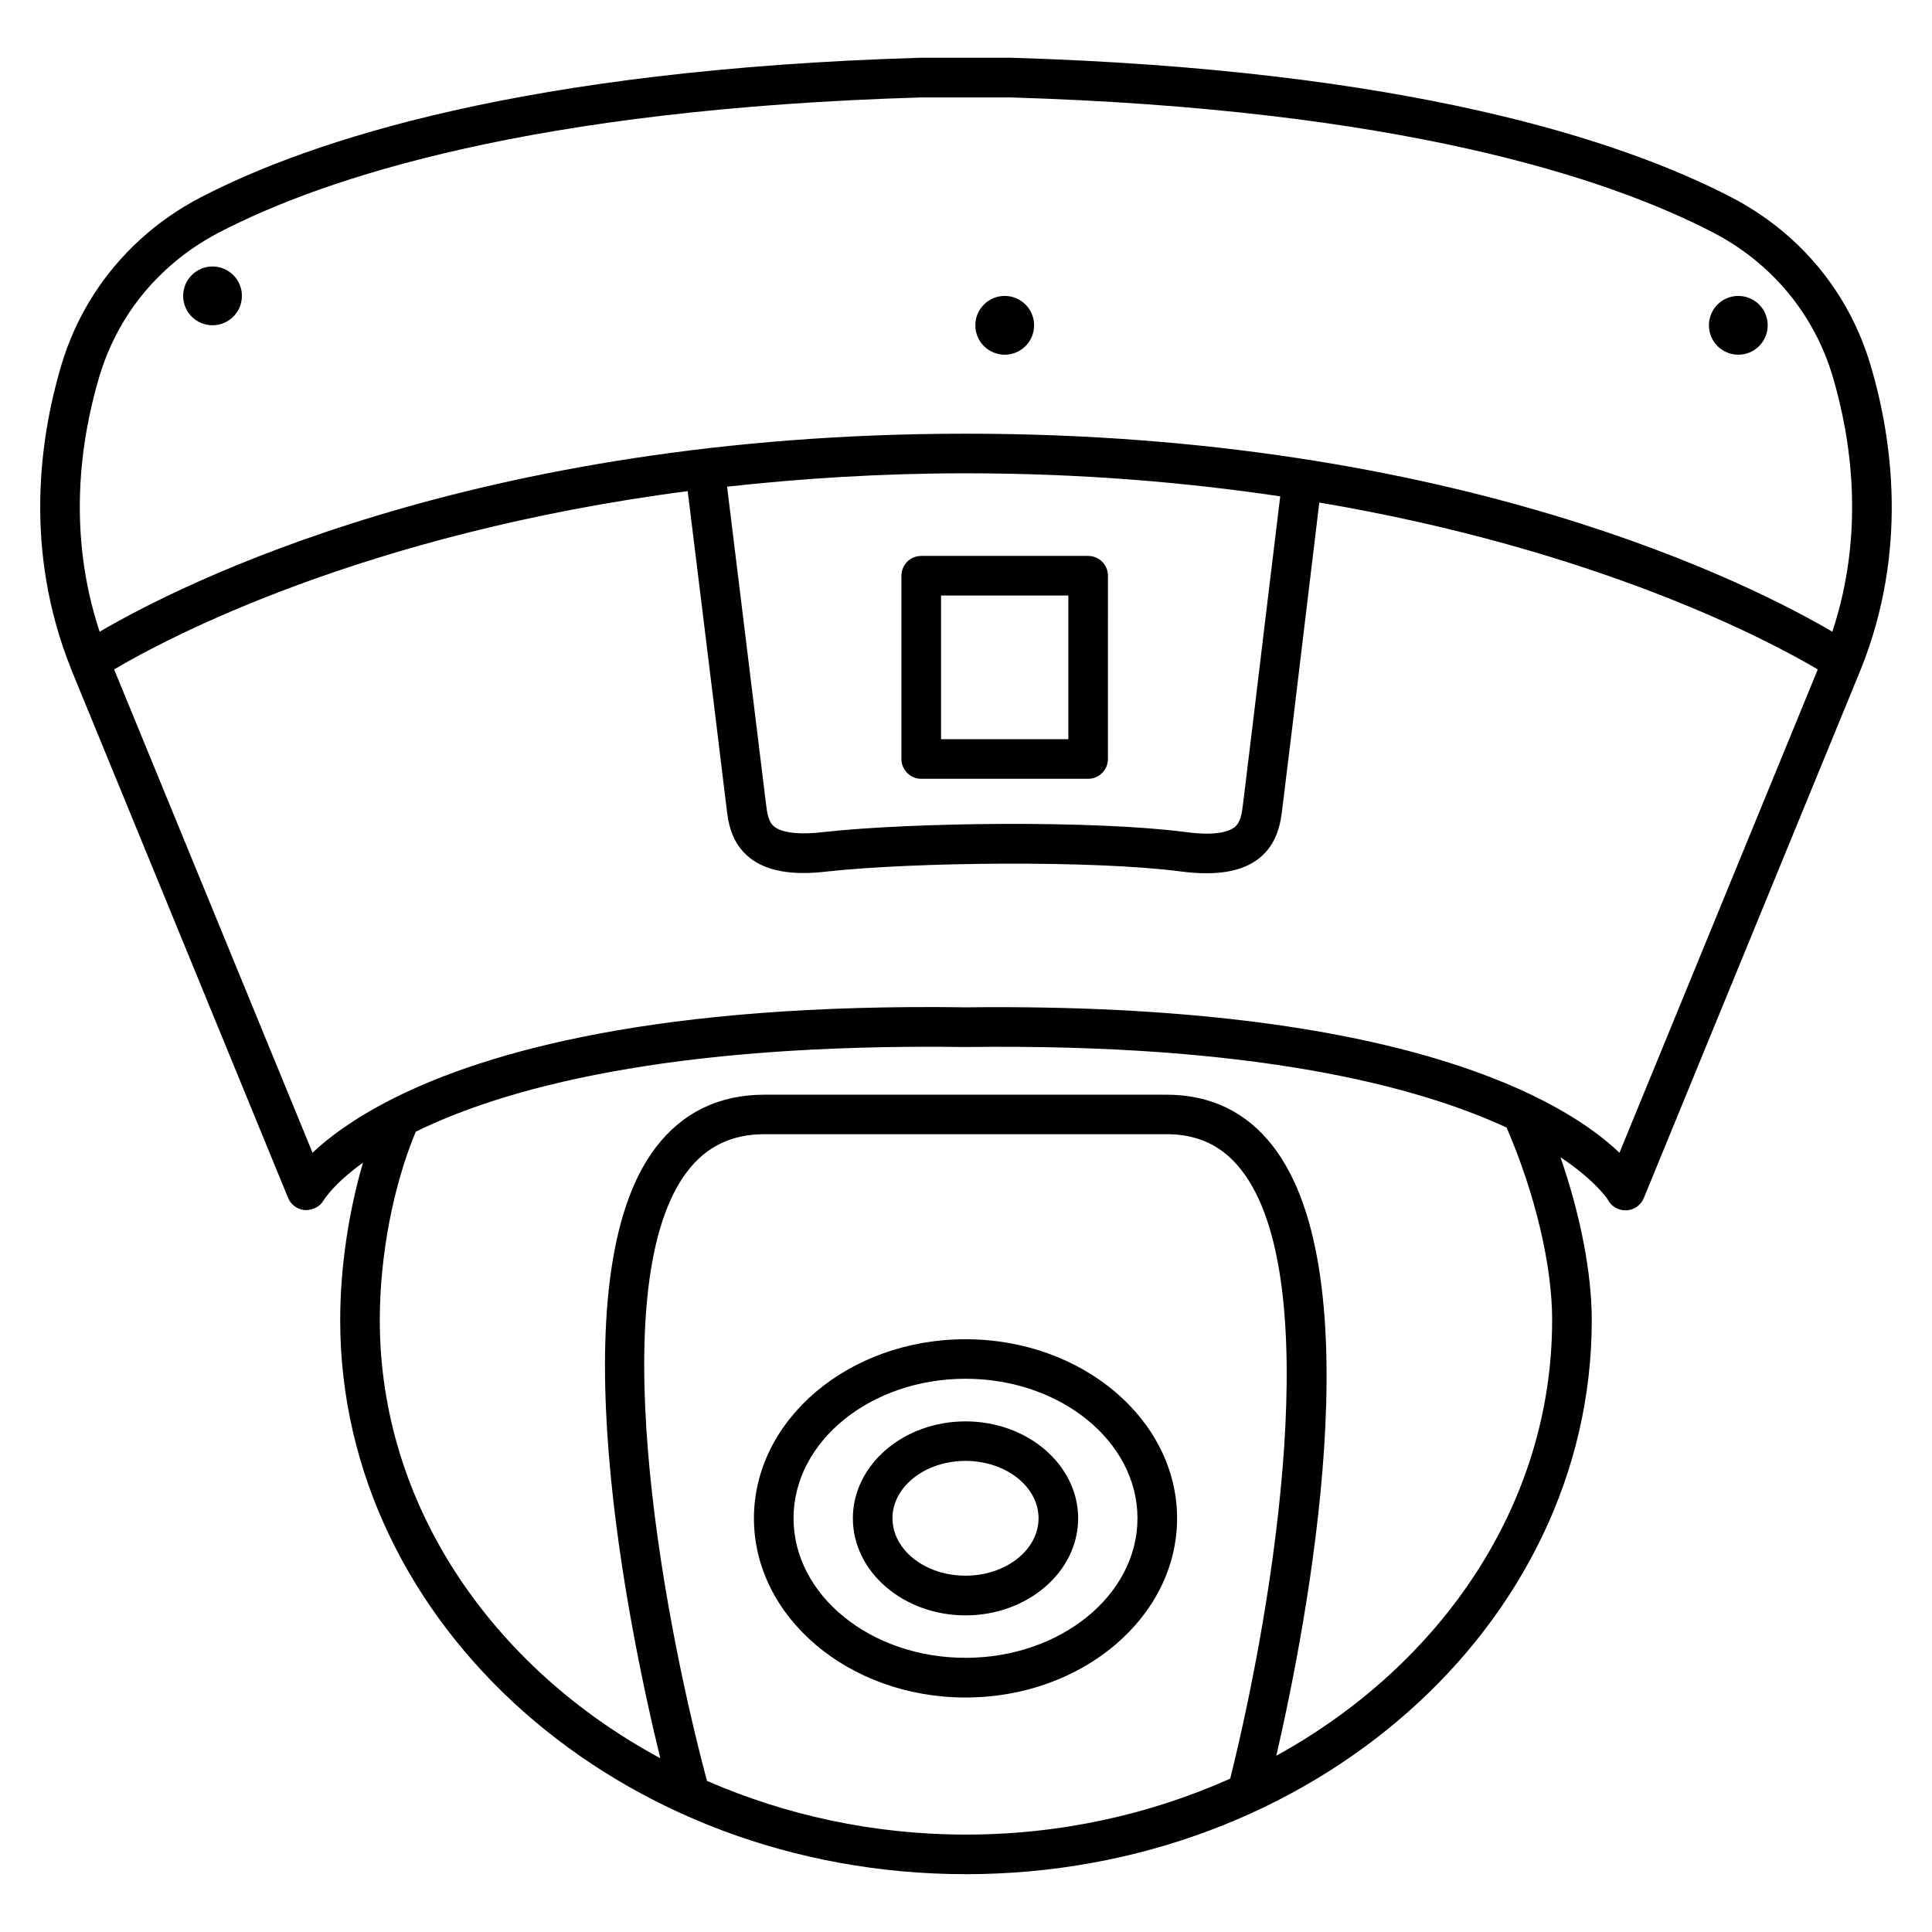 <?xml version="1.0" encoding="UTF-8"?>
<!-- Uploaded to: ICON Repo, www.svgrepo.com, Generator: ICON Repo Mixer Tools -->
<svg fill="#000000" width="800px" height="800px" version="1.1" viewBox="144 144 512 512" xmlns="http://www.w3.org/2000/svg">
 <g>
  <path d="m639.75 240.88c-5.711-19.375-18.828-35.203-36.945-44.609-29.223-15.137-86.004-33.84-190.95-36.969h-23.867c-104.84 3.129-161.62 21.855-190.78 36.992-11.715 6.066-21.559 15.051-28.508 25.965-3.652 5.711-6.508 11.988-8.48 18.621-5.731 19.355-9.949 48.996 2.606 80.355v0.043l57.539 140.21c0.777 1.867 2.539 3.086 4.555 3.211 2.121-0.02 3.926-0.945 4.914-2.707 0.082-0.125 2.602-4.281 10.371-9.887-3.824 13.055-6.051 27.812-6.051 41.773 0 80.945 74.395 146.8 165.84 146.8s165.84-65.852 165.84-146.8c0-12.574-3.043-28.023-8.293-43.203 9.383 6.277 12.492 11.148 12.555 11.273 0.922 1.723 2.707 2.812 4.66 2.812h0.25c2.035-0.105 3.84-1.363 4.617-3.254l57.539-140.21v-0.02s0.02 0 0.02-0.02c12.539-31.363 8.301-61.023 2.57-80.379zm-469.45 2.981c1.699-5.688 4.137-11.062 7.262-15.977 5.961-9.359 14.422-17.043 24.477-22.27 28.191-14.652 83.402-32.746 186.12-35.793h23.555c102.8 3.066 158.03 21.16 186.26 35.793 15.535 8.062 26.809 21.645 31.738 38.246 4.871 16.543 8.586 41.207-0.125 67.551-21.035-12.363-99.355-52.477-229.59-52.477-130.25 0-208.55 40.137-229.59 52.48-8.734-26.348-5.019-51.012-0.105-67.555zm312.97 31.676-3.906 32.266c-2.246 18.809-4.617 38.457-5.918 48.996-0.355 3-0.715 5.207-2.309 6.445-1.238 0.945-4.492 2.414-12.91 1.258-24.395-3.148-72.422-2.602-95.977 0-8.461 1.008-11.82-0.441-13.035-1.406-1.555-1.238-1.91-3.379-2.246-6.297-1.637-13.477-5.121-41.859-7.894-64.363l-2.391-19.457c19.562-2.164 40.555-3.547 63.312-3.547 30.73 0 58.418 2.414 83.273 6.106zm-151.92 340.41c-12.637-47.465-27.375-132.52-5.184-161.55 5.059-6.59 11.754-9.824 20.469-9.824h106.52c8.375 0 14.883 3.106 19.859 9.551 22.25 28.59 8.859 113.59-3 161.24-21.086 9.406-44.828 14.82-70.016 14.82-24.668 0-47.926-5.207-68.645-14.23zm223.98-122.07c0 48.637-29.285 91.293-73.094 115.41 8.293-35.98 25.777-127.21-0.945-161.6-7.031-9.027-16.5-13.582-28.172-13.582h-106.51c-12.027 0-21.727 4.703-28.801 13.938-26.617 34.805-7.012 128.37 1.176 161.91-44.504-24.012-74.336-67.004-74.336-116.08 0-17.254 3.59-35.688 9.531-49.961 23.07-11.316 66.398-23.531 145.88-22.441 76.602-0.988 119.55 10.391 143.21 21.348 7.559 17.531 12.07 36.484 12.07 51.055zm17.844-44.379c-14.066-13.477-56.762-39.863-173.12-38.543-81.574-1.176-127 11.672-151.73 24.098-0.125 0.043-0.211 0.125-0.336 0.168-10.266 5.207-17.023 10.309-21.16 14.273l-52.586-128.09c13.496-7.996 65.832-36.02 152-47.25l2.414 19.566c2.769 22.5 6.254 50.84 7.871 64.297 0.398 3.484 1.07 9.277 6.152 13.309 4.512 3.57 11.316 4.766 20.738 3.609 22.777-2.477 70.344-3 93.414 0 2.5 0.336 4.809 0.484 6.926 0.484 5.918 0 10.477-1.281 13.812-3.883 5.184-4.031 5.856-9.973 6.277-13.457 1.324-10.516 3.695-30.188 5.941-49.016l3.84-31.887c74.312 12.594 119.66 36.863 132.1 44.23z"/>
  <path d="m399.87 498.91c-30.922 0-56.07 21.309-56.07 47.465 0 26.176 25.148 47.484 56.07 47.484s56.07-21.309 56.07-47.484c0-26.16-25.148-47.465-56.07-47.465zm0 84.43c-25.129 0-45.574-16.582-45.574-36.988 0-20.383 20.445-36.969 45.574-36.969s45.574 16.582 45.574 36.969c0 20.402-20.445 36.988-45.574 36.988z"/>
  <path d="m399.87 520.68c-16.457 0-29.852 11.523-29.852 25.695 0 14.168 13.395 25.715 29.852 25.715 16.457 0 29.852-11.547 29.852-25.715 0-14.172-13.391-25.695-29.852-25.695zm0 40.891c-10.684 0-19.355-6.824-19.355-15.219 0-8.398 8.691-15.199 19.355-15.199 10.664 0 19.355 6.801 19.355 15.199 0 8.398-8.668 15.219-19.355 15.219z"/>
  <path d="m382.89 296.57v48.574c0 2.898 2.352 5.246 5.246 5.246h44.23c2.898 0 5.246-2.352 5.246-5.246l0.004-48.574c0-2.898-2.352-5.246-5.246-5.246h-44.23c-2.898 0-5.25 2.348-5.25 5.246zm10.496 5.25h33.734v38.078h-33.734z"/>
  <path d="m604.67 238c4.305 0 7.789-3.484 7.789-7.789 0-4.305-3.484-7.789-7.789-7.789s-7.789 3.484-7.789 7.789c0 4.305 3.484 7.789 7.789 7.789z"/>
  <path d="m410.26 238c4.305 0 7.789-3.484 7.789-7.789 0-4.305-3.484-7.789-7.789-7.789-4.305 0-7.789 3.484-7.789 7.789 0.004 4.305 3.488 7.789 7.789 7.789z"/>
  <path d="m200.32 230.2c4.305 0 7.789-3.484 7.789-7.789s-3.484-7.789-7.789-7.789c-4.301 0-7.785 3.484-7.785 7.789s3.484 7.789 7.785 7.789z"/>
 </g>
</svg>
